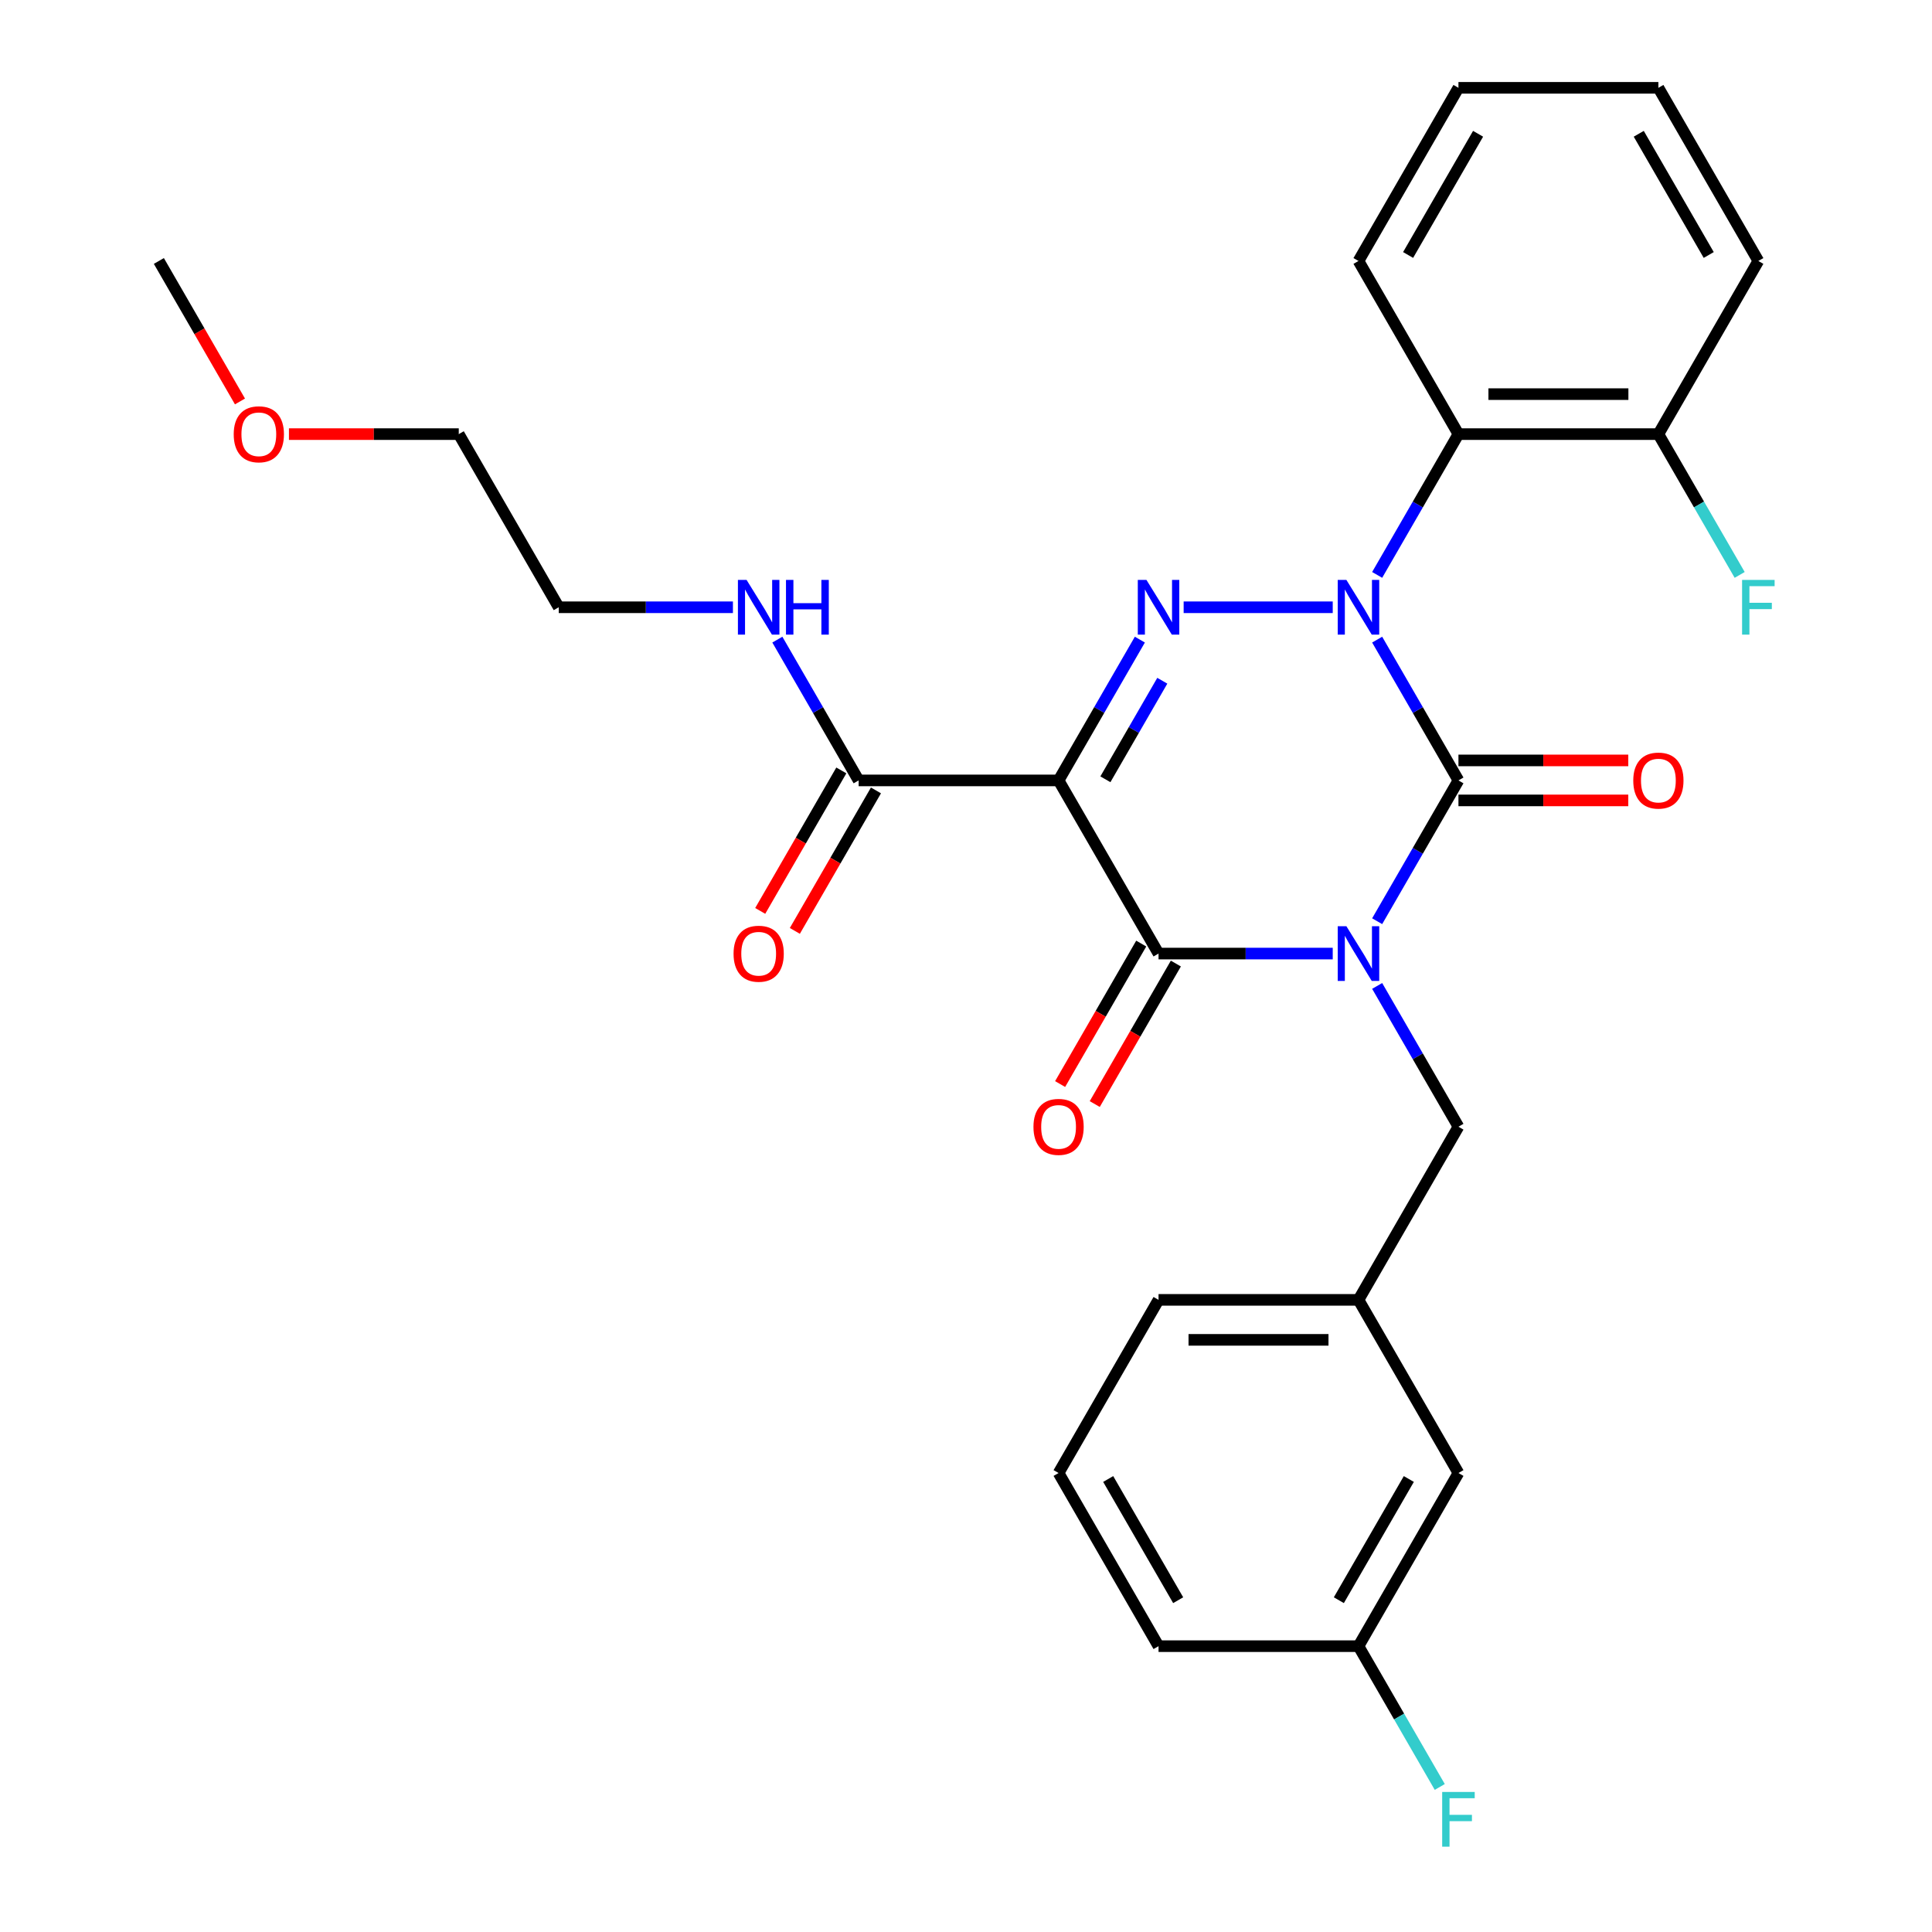 <?xml version='1.0' encoding='iso-8859-1'?>
<svg version='1.1' baseProfile='full'
              xmlns='http://www.w3.org/2000/svg'
                      xmlns:rdkit='http://www.rdkit.org/xml'
                      xmlns:xlink='http://www.w3.org/1999/xlink'
                  xml:space='preserve'
width='1000px' height='1000px' viewBox='0 0 1000 1000'>
<!-- END OF HEADER -->
<rect style='opacity:1.0;fill:#FFFFFF;stroke:none' width='1000' height='1000' x='0' y='0'> </rect>
<path class='bond-0' d='M 712.816,476.818 L 733.853,440.38' style='fill:none;fill-rule:evenodd;stroke:#0000FF;stroke-width:6px;stroke-linecap:butt;stroke-linejoin:miter;stroke-opacity:1' />
<path class='bond-0' d='M 733.853,440.38 L 754.89,403.943' style='fill:none;fill-rule:evenodd;stroke:#000000;stroke-width:6px;stroke-linecap:butt;stroke-linejoin:miter;stroke-opacity:1' />
<path class='bond-1' d='M 689.82,493.565 L 644.74,493.565' style='fill:none;fill-rule:evenodd;stroke:#0000FF;stroke-width:6px;stroke-linecap:butt;stroke-linejoin:miter;stroke-opacity:1' />
<path class='bond-1' d='M 644.74,493.565 L 599.66,493.565' style='fill:none;fill-rule:evenodd;stroke:#000000;stroke-width:6px;stroke-linecap:butt;stroke-linejoin:miter;stroke-opacity:1' />
<path class='bond-2' d='M 712.816,510.312 L 733.853,546.75' style='fill:none;fill-rule:evenodd;stroke:#0000FF;stroke-width:6px;stroke-linecap:butt;stroke-linejoin:miter;stroke-opacity:1' />
<path class='bond-2' d='M 733.853,546.75 L 754.89,583.187' style='fill:none;fill-rule:evenodd;stroke:#000000;stroke-width:6px;stroke-linecap:butt;stroke-linejoin:miter;stroke-opacity:1' />
<path class='bond-3' d='M 754.89,403.943 L 733.853,367.505' style='fill:none;fill-rule:evenodd;stroke:#000000;stroke-width:6px;stroke-linecap:butt;stroke-linejoin:miter;stroke-opacity:1' />
<path class='bond-3' d='M 733.853,367.505 L 712.816,331.068' style='fill:none;fill-rule:evenodd;stroke:#0000FF;stroke-width:6px;stroke-linecap:butt;stroke-linejoin:miter;stroke-opacity:1' />
<path class='bond-4' d='M 754.89,414.292 L 798.84,414.292' style='fill:none;fill-rule:evenodd;stroke:#000000;stroke-width:6px;stroke-linecap:butt;stroke-linejoin:miter;stroke-opacity:1' />
<path class='bond-4' d='M 798.84,414.292 L 842.79,414.292' style='fill:none;fill-rule:evenodd;stroke:#FF0000;stroke-width:6px;stroke-linecap:butt;stroke-linejoin:miter;stroke-opacity:1' />
<path class='bond-4' d='M 754.89,393.594 L 798.84,393.594' style='fill:none;fill-rule:evenodd;stroke:#000000;stroke-width:6px;stroke-linecap:butt;stroke-linejoin:miter;stroke-opacity:1' />
<path class='bond-4' d='M 798.84,393.594 L 842.79,393.594' style='fill:none;fill-rule:evenodd;stroke:#FF0000;stroke-width:6px;stroke-linecap:butt;stroke-linejoin:miter;stroke-opacity:1' />
<path class='bond-5' d='M 712.816,297.574 L 733.853,261.136' style='fill:none;fill-rule:evenodd;stroke:#0000FF;stroke-width:6px;stroke-linecap:butt;stroke-linejoin:miter;stroke-opacity:1' />
<path class='bond-5' d='M 733.853,261.136 L 754.89,224.699' style='fill:none;fill-rule:evenodd;stroke:#000000;stroke-width:6px;stroke-linecap:butt;stroke-linejoin:miter;stroke-opacity:1' />
<path class='bond-6' d='M 689.82,314.321 L 612.654,314.321' style='fill:none;fill-rule:evenodd;stroke:#0000FF;stroke-width:6px;stroke-linecap:butt;stroke-linejoin:miter;stroke-opacity:1' />
<path class='bond-7' d='M 589.991,331.068 L 568.954,367.505' style='fill:none;fill-rule:evenodd;stroke:#0000FF;stroke-width:6px;stroke-linecap:butt;stroke-linejoin:miter;stroke-opacity:1' />
<path class='bond-7' d='M 568.954,367.505 L 547.917,403.943' style='fill:none;fill-rule:evenodd;stroke:#000000;stroke-width:6px;stroke-linecap:butt;stroke-linejoin:miter;stroke-opacity:1' />
<path class='bond-7' d='M 601.604,352.348 L 586.878,377.854' style='fill:none;fill-rule:evenodd;stroke:#0000FF;stroke-width:6px;stroke-linecap:butt;stroke-linejoin:miter;stroke-opacity:1' />
<path class='bond-7' d='M 586.878,377.854 L 572.152,403.36' style='fill:none;fill-rule:evenodd;stroke:#000000;stroke-width:6px;stroke-linecap:butt;stroke-linejoin:miter;stroke-opacity:1' />
<path class='bond-8' d='M 547.917,403.943 L 444.43,403.943' style='fill:none;fill-rule:evenodd;stroke:#000000;stroke-width:6px;stroke-linecap:butt;stroke-linejoin:miter;stroke-opacity:1' />
<path class='bond-9' d='M 547.917,403.943 L 599.66,493.565' style='fill:none;fill-rule:evenodd;stroke:#000000;stroke-width:6px;stroke-linecap:butt;stroke-linejoin:miter;stroke-opacity:1' />
<path class='bond-10' d='M 590.698,488.391 L 569.707,524.748' style='fill:none;fill-rule:evenodd;stroke:#000000;stroke-width:6px;stroke-linecap:butt;stroke-linejoin:miter;stroke-opacity:1' />
<path class='bond-10' d='M 569.707,524.748 L 548.716,561.105' style='fill:none;fill-rule:evenodd;stroke:#FF0000;stroke-width:6px;stroke-linecap:butt;stroke-linejoin:miter;stroke-opacity:1' />
<path class='bond-10' d='M 608.622,498.739 L 587.631,535.097' style='fill:none;fill-rule:evenodd;stroke:#000000;stroke-width:6px;stroke-linecap:butt;stroke-linejoin:miter;stroke-opacity:1' />
<path class='bond-10' d='M 587.631,535.097 L 566.64,571.454' style='fill:none;fill-rule:evenodd;stroke:#FF0000;stroke-width:6px;stroke-linecap:butt;stroke-linejoin:miter;stroke-opacity:1' />
<path class='bond-11' d='M 149.557,224.699 L 193.507,224.699' style='fill:none;fill-rule:evenodd;stroke:#FF0000;stroke-width:6px;stroke-linecap:butt;stroke-linejoin:miter;stroke-opacity:1' />
<path class='bond-11' d='M 193.507,224.699 L 237.457,224.699' style='fill:none;fill-rule:evenodd;stroke:#000000;stroke-width:6px;stroke-linecap:butt;stroke-linejoin:miter;stroke-opacity:1' />
<path class='bond-12' d='M 124.209,207.792 L 103.218,171.434' style='fill:none;fill-rule:evenodd;stroke:#FF0000;stroke-width:6px;stroke-linecap:butt;stroke-linejoin:miter;stroke-opacity:1' />
<path class='bond-12' d='M 103.218,171.434 L 82.227,135.077' style='fill:none;fill-rule:evenodd;stroke:#000000;stroke-width:6px;stroke-linecap:butt;stroke-linejoin:miter;stroke-opacity:1' />
<path class='bond-13' d='M 435.468,398.769 L 414.477,435.126' style='fill:none;fill-rule:evenodd;stroke:#000000;stroke-width:6px;stroke-linecap:butt;stroke-linejoin:miter;stroke-opacity:1' />
<path class='bond-13' d='M 414.477,435.126 L 393.486,471.483' style='fill:none;fill-rule:evenodd;stroke:#FF0000;stroke-width:6px;stroke-linecap:butt;stroke-linejoin:miter;stroke-opacity:1' />
<path class='bond-13' d='M 453.392,409.117 L 432.401,445.475' style='fill:none;fill-rule:evenodd;stroke:#000000;stroke-width:6px;stroke-linecap:butt;stroke-linejoin:miter;stroke-opacity:1' />
<path class='bond-13' d='M 432.401,445.475 L 411.41,481.832' style='fill:none;fill-rule:evenodd;stroke:#FF0000;stroke-width:6px;stroke-linecap:butt;stroke-linejoin:miter;stroke-opacity:1' />
<path class='bond-14' d='M 444.43,403.943 L 423.393,367.505' style='fill:none;fill-rule:evenodd;stroke:#000000;stroke-width:6px;stroke-linecap:butt;stroke-linejoin:miter;stroke-opacity:1' />
<path class='bond-14' d='M 423.393,367.505 L 402.356,331.068' style='fill:none;fill-rule:evenodd;stroke:#0000FF;stroke-width:6px;stroke-linecap:butt;stroke-linejoin:miter;stroke-opacity:1' />
<path class='bond-15' d='M 379.36,314.321 L 334.28,314.321' style='fill:none;fill-rule:evenodd;stroke:#0000FF;stroke-width:6px;stroke-linecap:butt;stroke-linejoin:miter;stroke-opacity:1' />
<path class='bond-15' d='M 334.28,314.321 L 289.2,314.321' style='fill:none;fill-rule:evenodd;stroke:#000000;stroke-width:6px;stroke-linecap:butt;stroke-linejoin:miter;stroke-opacity:1' />
<path class='bond-16' d='M 289.2,314.321 L 237.457,224.699' style='fill:none;fill-rule:evenodd;stroke:#000000;stroke-width:6px;stroke-linecap:butt;stroke-linejoin:miter;stroke-opacity:1' />
<path class='bond-17' d='M 754.89,762.431 L 703.147,852.053' style='fill:none;fill-rule:evenodd;stroke:#000000;stroke-width:6px;stroke-linecap:butt;stroke-linejoin:miter;stroke-opacity:1' />
<path class='bond-17' d='M 729.204,765.526 L 692.984,828.261' style='fill:none;fill-rule:evenodd;stroke:#000000;stroke-width:6px;stroke-linecap:butt;stroke-linejoin:miter;stroke-opacity:1' />
<path class='bond-18' d='M 754.89,762.431 L 703.147,672.809' style='fill:none;fill-rule:evenodd;stroke:#000000;stroke-width:6px;stroke-linecap:butt;stroke-linejoin:miter;stroke-opacity:1' />
<path class='bond-19' d='M 754.89,583.187 L 703.147,672.809' style='fill:none;fill-rule:evenodd;stroke:#000000;stroke-width:6px;stroke-linecap:butt;stroke-linejoin:miter;stroke-opacity:1' />
<path class='bond-20' d='M 703.147,852.053 L 724.184,888.491' style='fill:none;fill-rule:evenodd;stroke:#000000;stroke-width:6px;stroke-linecap:butt;stroke-linejoin:miter;stroke-opacity:1' />
<path class='bond-20' d='M 724.184,888.491 L 745.221,924.928' style='fill:none;fill-rule:evenodd;stroke:#33CCCC;stroke-width:6px;stroke-linecap:butt;stroke-linejoin:miter;stroke-opacity:1' />
<path class='bond-21' d='M 703.147,852.053 L 599.66,852.053' style='fill:none;fill-rule:evenodd;stroke:#000000;stroke-width:6px;stroke-linecap:butt;stroke-linejoin:miter;stroke-opacity:1' />
<path class='bond-22' d='M 754.89,224.699 L 858.377,224.699' style='fill:none;fill-rule:evenodd;stroke:#000000;stroke-width:6px;stroke-linecap:butt;stroke-linejoin:miter;stroke-opacity:1' />
<path class='bond-22' d='M 770.413,204.001 L 842.854,204.001' style='fill:none;fill-rule:evenodd;stroke:#000000;stroke-width:6px;stroke-linecap:butt;stroke-linejoin:miter;stroke-opacity:1' />
<path class='bond-23' d='M 754.89,224.699 L 703.147,135.077' style='fill:none;fill-rule:evenodd;stroke:#000000;stroke-width:6px;stroke-linecap:butt;stroke-linejoin:miter;stroke-opacity:1' />
<path class='bond-24' d='M 858.377,224.699 L 879.414,261.136' style='fill:none;fill-rule:evenodd;stroke:#000000;stroke-width:6px;stroke-linecap:butt;stroke-linejoin:miter;stroke-opacity:1' />
<path class='bond-24' d='M 879.414,261.136 L 900.451,297.574' style='fill:none;fill-rule:evenodd;stroke:#33CCCC;stroke-width:6px;stroke-linecap:butt;stroke-linejoin:miter;stroke-opacity:1' />
<path class='bond-25' d='M 858.377,224.699 L 910.12,135.077' style='fill:none;fill-rule:evenodd;stroke:#000000;stroke-width:6px;stroke-linecap:butt;stroke-linejoin:miter;stroke-opacity:1' />
<path class='bond-26' d='M 703.147,135.077 L 754.89,45.455' style='fill:none;fill-rule:evenodd;stroke:#000000;stroke-width:6px;stroke-linecap:butt;stroke-linejoin:miter;stroke-opacity:1' />
<path class='bond-26' d='M 728.833,131.982 L 765.053,69.246' style='fill:none;fill-rule:evenodd;stroke:#000000;stroke-width:6px;stroke-linecap:butt;stroke-linejoin:miter;stroke-opacity:1' />
<path class='bond-27' d='M 910.12,135.077 L 858.377,45.455' style='fill:none;fill-rule:evenodd;stroke:#000000;stroke-width:6px;stroke-linecap:butt;stroke-linejoin:miter;stroke-opacity:1' />
<path class='bond-27' d='M 884.434,131.982 L 848.214,69.246' style='fill:none;fill-rule:evenodd;stroke:#000000;stroke-width:6px;stroke-linecap:butt;stroke-linejoin:miter;stroke-opacity:1' />
<path class='bond-28' d='M 754.89,45.455 L 858.377,45.455' style='fill:none;fill-rule:evenodd;stroke:#000000;stroke-width:6px;stroke-linecap:butt;stroke-linejoin:miter;stroke-opacity:1' />
<path class='bond-29' d='M 703.147,672.809 L 599.66,672.809' style='fill:none;fill-rule:evenodd;stroke:#000000;stroke-width:6px;stroke-linecap:butt;stroke-linejoin:miter;stroke-opacity:1' />
<path class='bond-29' d='M 687.624,693.506 L 615.183,693.506' style='fill:none;fill-rule:evenodd;stroke:#000000;stroke-width:6px;stroke-linecap:butt;stroke-linejoin:miter;stroke-opacity:1' />
<path class='bond-30' d='M 547.917,762.431 L 599.66,672.809' style='fill:none;fill-rule:evenodd;stroke:#000000;stroke-width:6px;stroke-linecap:butt;stroke-linejoin:miter;stroke-opacity:1' />
<path class='bond-31' d='M 547.917,762.431 L 599.66,852.053' style='fill:none;fill-rule:evenodd;stroke:#000000;stroke-width:6px;stroke-linecap:butt;stroke-linejoin:miter;stroke-opacity:1' />
<path class='bond-31' d='M 573.603,765.526 L 609.823,828.261' style='fill:none;fill-rule:evenodd;stroke:#000000;stroke-width:6px;stroke-linecap:butt;stroke-linejoin:miter;stroke-opacity:1' />
<path  class='atom-0' d='M 696.887 479.405
L 706.167 494.405
Q 707.087 495.885, 708.567 498.565
Q 710.047 501.245, 710.127 501.405
L 710.127 479.405
L 713.887 479.405
L 713.887 507.725
L 710.007 507.725
L 700.047 491.325
Q 698.887 489.405, 697.647 487.205
Q 696.447 485.005, 696.087 484.325
L 696.087 507.725
L 692.407 507.725
L 692.407 479.405
L 696.887 479.405
' fill='#0000FF'/>
<path  class='atom-2' d='M 696.887 300.161
L 706.167 315.161
Q 707.087 316.641, 708.567 319.321
Q 710.047 322.001, 710.127 322.161
L 710.127 300.161
L 713.887 300.161
L 713.887 328.481
L 710.007 328.481
L 700.047 312.081
Q 698.887 310.161, 697.647 307.961
Q 696.447 305.761, 696.087 305.081
L 696.087 328.481
L 692.407 328.481
L 692.407 300.161
L 696.887 300.161
' fill='#0000FF'/>
<path  class='atom-3' d='M 593.4 300.161
L 602.68 315.161
Q 603.6 316.641, 605.08 319.321
Q 606.56 322.001, 606.64 322.161
L 606.64 300.161
L 610.4 300.161
L 610.4 328.481
L 606.52 328.481
L 596.56 312.081
Q 595.4 310.161, 594.16 307.961
Q 592.96 305.761, 592.6 305.081
L 592.6 328.481
L 588.92 328.481
L 588.92 300.161
L 593.4 300.161
' fill='#0000FF'/>
<path  class='atom-6' d='M 120.97 224.779
Q 120.97 217.979, 124.33 214.179
Q 127.69 210.379, 133.97 210.379
Q 140.25 210.379, 143.61 214.179
Q 146.97 217.979, 146.97 224.779
Q 146.97 231.659, 143.57 235.579
Q 140.17 239.459, 133.97 239.459
Q 127.73 239.459, 124.33 235.579
Q 120.97 231.699, 120.97 224.779
M 133.97 236.259
Q 138.29 236.259, 140.61 233.379
Q 142.97 230.459, 142.97 224.779
Q 142.97 219.219, 140.61 216.419
Q 138.29 213.579, 133.97 213.579
Q 129.65 213.579, 127.29 216.379
Q 124.97 219.179, 124.97 224.779
Q 124.97 230.499, 127.29 233.379
Q 129.65 236.259, 133.97 236.259
' fill='#FF0000'/>
<path  class='atom-7' d='M 534.917 583.267
Q 534.917 576.467, 538.277 572.667
Q 541.637 568.867, 547.917 568.867
Q 554.197 568.867, 557.557 572.667
Q 560.917 576.467, 560.917 583.267
Q 560.917 590.147, 557.517 594.067
Q 554.117 597.947, 547.917 597.947
Q 541.677 597.947, 538.277 594.067
Q 534.917 590.187, 534.917 583.267
M 547.917 594.747
Q 552.237 594.747, 554.557 591.867
Q 556.917 588.947, 556.917 583.267
Q 556.917 577.707, 554.557 574.907
Q 552.237 572.067, 547.917 572.067
Q 543.597 572.067, 541.237 574.867
Q 538.917 577.667, 538.917 583.267
Q 538.917 588.987, 541.237 591.867
Q 543.597 594.747, 547.917 594.747
' fill='#FF0000'/>
<path  class='atom-8' d='M 845.377 404.023
Q 845.377 397.223, 848.737 393.423
Q 852.097 389.623, 858.377 389.623
Q 864.657 389.623, 868.017 393.423
Q 871.377 397.223, 871.377 404.023
Q 871.377 410.903, 867.977 414.823
Q 864.577 418.703, 858.377 418.703
Q 852.137 418.703, 848.737 414.823
Q 845.377 410.943, 845.377 404.023
M 858.377 415.503
Q 862.697 415.503, 865.017 412.623
Q 867.377 409.703, 867.377 404.023
Q 867.377 398.463, 865.017 395.663
Q 862.697 392.823, 858.377 392.823
Q 854.057 392.823, 851.697 395.623
Q 849.377 398.423, 849.377 404.023
Q 849.377 409.743, 851.697 412.623
Q 854.057 415.503, 858.377 415.503
' fill='#FF0000'/>
<path  class='atom-10' d='M 379.687 493.645
Q 379.687 486.845, 383.047 483.045
Q 386.407 479.245, 392.687 479.245
Q 398.967 479.245, 402.327 483.045
Q 405.687 486.845, 405.687 493.645
Q 405.687 500.525, 402.287 504.445
Q 398.887 508.325, 392.687 508.325
Q 386.447 508.325, 383.047 504.445
Q 379.687 500.565, 379.687 493.645
M 392.687 505.125
Q 397.007 505.125, 399.327 502.245
Q 401.687 499.325, 401.687 493.645
Q 401.687 488.085, 399.327 485.285
Q 397.007 482.445, 392.687 482.445
Q 388.367 482.445, 386.007 485.245
Q 383.687 488.045, 383.687 493.645
Q 383.687 499.365, 386.007 502.245
Q 388.367 505.125, 392.687 505.125
' fill='#FF0000'/>
<path  class='atom-11' d='M 386.427 300.161
L 395.707 315.161
Q 396.627 316.641, 398.107 319.321
Q 399.587 322.001, 399.667 322.161
L 399.667 300.161
L 403.427 300.161
L 403.427 328.481
L 399.547 328.481
L 389.587 312.081
Q 388.427 310.161, 387.187 307.961
Q 385.987 305.761, 385.627 305.081
L 385.627 328.481
L 381.947 328.481
L 381.947 300.161
L 386.427 300.161
' fill='#0000FF'/>
<path  class='atom-11' d='M 406.827 300.161
L 410.667 300.161
L 410.667 312.201
L 425.147 312.201
L 425.147 300.161
L 428.987 300.161
L 428.987 328.481
L 425.147 328.481
L 425.147 315.401
L 410.667 315.401
L 410.667 328.481
L 406.827 328.481
L 406.827 300.161
' fill='#0000FF'/>
<path  class='atom-19' d='M 901.7 300.161
L 918.54 300.161
L 918.54 303.401
L 905.5 303.401
L 905.5 312.001
L 917.1 312.001
L 917.1 315.281
L 905.5 315.281
L 905.5 328.481
L 901.7 328.481
L 901.7 300.161
' fill='#33CCCC'/>
<path  class='atom-24' d='M 746.47 927.515
L 763.31 927.515
L 763.31 930.755
L 750.27 930.755
L 750.27 939.355
L 761.87 939.355
L 761.87 942.635
L 750.27 942.635
L 750.27 955.835
L 746.47 955.835
L 746.47 927.515
' fill='#33CCCC'/>
</svg>
